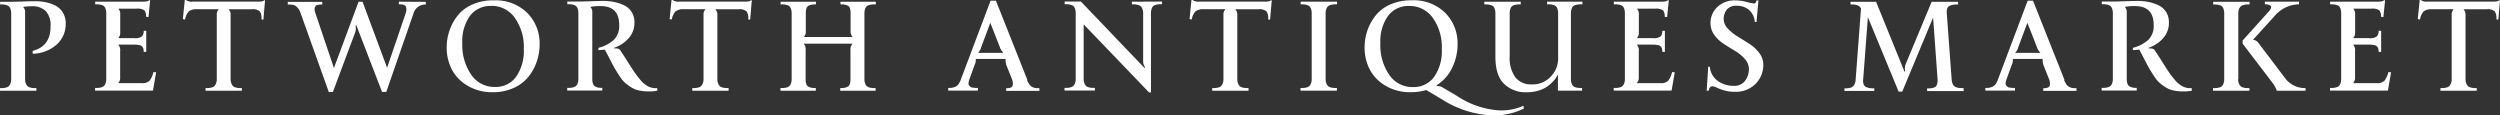 <svg xmlns="http://www.w3.org/2000/svg" width="473.334" height="21.859" viewBox="0 0 473.334 21.859">
  <rect x="0" y="0" width="473.334" height="21.859" fill="#333333" stroke="none"/>
  <g id="Group_217" data-name="Group 217" transform="translate(-1399.999 -2754.07)">
    <path id="Path_624" data-name="Path 624" d="M1406.149,2763.712q3.422-.846,3.422-4.644a4,4,0,0,0-.894-2.893,3.609,3.609,0,0,0-2.693-.917,8.452,8.452,0,0,0-1.552.118v.082a1.324,1.324,0,0,1,.318,1.011v12.593a2.094,2.094,0,0,0,.141.812,1.561,1.561,0,0,0,.317.5,1.1,1.1,0,0,0,.494.259,2.976,2.976,0,0,0,.529.106c.141.012.365.012.659.012v.5H1400v-.5c.294,0,.518,0,.659-.012a2.979,2.979,0,0,0,.529-.106,1.09,1.09,0,0,0,.494-.259,1.388,1.388,0,0,0,.306-.5,2.363,2.363,0,0,0,.129-.812v-12.475a2.363,2.363,0,0,0-.129-.812,1.227,1.227,0,0,0-.294-.493,1.212,1.212,0,0,0-.494-.247,3,3,0,0,0-.529-.106c-.141-.012-.353-.012-.647-.012v-.506h2.093c.4,0,1.14-.023,2.21-.058s1.811-.059,2.223-.059a10.737,10.737,0,0,1,1.987.176,7.506,7.506,0,0,1,1.858.612,3.554,3.554,0,0,1,1.481,1.317,3.918,3.918,0,0,1,.565,2.163,5.163,5.163,0,0,1-1.693,3.927,6.985,6.985,0,0,1-4.563,1.752v-.529Z" fill="#fff"/>
    <path id="Path_625" data-name="Path 625" d="M1429.56,2767.757l-.6,3.469H1418v-.506c.294,0,.518,0,.659-.011a2.976,2.976,0,0,0,.529-.106,1.1,1.1,0,0,0,.494-.259,1.377,1.377,0,0,0,.306-.506,2.347,2.347,0,0,0,.129-.811v-12.476a2.357,2.357,0,0,0-.129-.811,1.239,1.239,0,0,0-.294-.494,1.221,1.221,0,0,0-.494-.247,2.964,2.964,0,0,0-.529-.1c-.141-.012-.353-.012-.647-.012v-.506h9.054c.611,0,.988-.082,1.129-.258h.223l-.317,3.174-.459-.047a1.762,1.762,0,0,0-.317-1.223,2.3,2.3,0,0,0-1.494-.317h-3.4v.07a1.332,1.332,0,0,1,.318,1.012v3.421a1.379,1.379,0,0,1-.33,1.012v.07h2.987a2.155,2.155,0,0,0,1.47-.341,1.5,1.5,0,0,0,.317-1.058h.482v4h-.482a2.307,2.307,0,0,0-.047-.565,1.256,1.256,0,0,0-.211-.411.9.9,0,0,0-.541-.306,4.532,4.532,0,0,0-.988-.094h-2.987v.071a1.5,1.5,0,0,1,.318,1.128v5.009a1.383,1.383,0,0,1-.329,1.012v.07h4.409a1.89,1.89,0,0,0,1.517-.494,4.368,4.368,0,0,0,.7-1.6Z" fill="#fff"/>
    <path id="Path_626" data-name="Path 626" d="M1450.184,2754.129l-.317,3.657-.377-.047a2.213,2.213,0,0,0-.3-1.517,2.026,2.026,0,0,0-1.505-.4h-4.363v.071a1.378,1.378,0,0,1,.341,1.011v12.147a2.089,2.089,0,0,0,.141.811,1.8,1.8,0,0,0,.306.506.99.99,0,0,0,.494.258,3.281,3.281,0,0,0,.541.106c.141.012.353.012.647.012v.505h-6.879v-.505c.294,0,.505,0,.647-.012a3.272,3.272,0,0,0,.54-.106.985.985,0,0,0,.494-.258,1.8,1.8,0,0,0,.306-.506,2.089,2.089,0,0,0,.141-.811V2756.9a1.379,1.379,0,0,1,.329-1.011v-.071h-4.045a2.364,2.364,0,0,0-1.587.412,3.074,3.074,0,0,0-.705,1.54l-.412-.094.365-3.61h.211a1.669,1.669,0,0,0,1.211.306h12.464c.623.012,1-.07,1.141-.247Z" fill="#fff"/>
    <path id="Path_627" data-name="Path 627" d="M1480.615,2754.423v.506a2.308,2.308,0,0,0-2.328,1.693l-5.151,14.851h-.8l-4.915-12.734-.094.27a2.3,2.3,0,0,1-.094,1.235l-4.21,11.241h-.776l-5.35-14.969a2.686,2.686,0,0,0-.67-1.105,1.511,1.511,0,0,0-.741-.423,6.6,6.6,0,0,0-1-.059v-.506h6.526v.506a4.107,4.107,0,0,0-.435.012c-.095.011-.224.023-.388.047a.608.608,0,0,0-.353.141,1.066,1.066,0,0,0-.2.282.98.98,0,0,0-.071.482,2.737,2.737,0,0,0,.165.706l3.492,10.347,4.668-12.546h.753l4.644,12.5,3.516-10.3a2.24,2.24,0,0,0,.141-.8,1.29,1.29,0,0,0-.106-.494.641.641,0,0,0-.341-.282,1.473,1.473,0,0,0-.446-.118c-.13-.011-.306-.011-.53-.011v-.506Z" fill="#fff"/>
    <path id="Path_628" data-name="Path 628" d="M1493.443,2754.141a8.488,8.488,0,0,1,6.409,2.4,8.174,8.174,0,0,1,2.316,5.891,10.215,10.215,0,0,1-.529,3.257,9.558,9.558,0,0,1-1.576,2.9,7.408,7.408,0,0,1-2.8,2.128,9.362,9.362,0,0,1-3.963.812,9.084,9.084,0,0,1-4.762-1.223,7.74,7.74,0,0,1-3-3.1,8.953,8.953,0,0,1-.965-4.151,9.876,9.876,0,0,1,.53-3.21,9.426,9.426,0,0,1,1.575-2.857,7.248,7.248,0,0,1,2.787-2.082,9.727,9.727,0,0,1,3.986-.776Zm-.47,1.058a4.789,4.789,0,0,0-3.986,1.87,8.228,8.228,0,0,0-1.458,5.2,9.909,9.909,0,0,0,1.681,5.938,5.283,5.283,0,0,0,4.515,2.328,4.746,4.746,0,0,0,3.986-1.928,8.483,8.483,0,0,0,1.459-5.256,9.547,9.547,0,0,0-1.705-5.915,5.36,5.36,0,0,0-4.48-2.257Z" fill="#fff"/>
    <path id="Path_629" data-name="Path 629" d="M1524.462,2771.238a7.345,7.345,0,0,1-1.588.141,8.974,8.974,0,0,1-1.869-.177,4.51,4.51,0,0,1-1.517-.611,9.321,9.321,0,0,1-1.164-.858,6.463,6.463,0,0,1-1.023-1.259q-.547-.828-.882-1.411c-.223-.388-.529-.964-.929-1.74s-.729-1.4-.988-1.858c-.576.059-.976.094-1.2.094v-.435a6.856,6.856,0,0,0,2.963-1.552,3.711,3.711,0,0,0,.976-2.739c0-2.411-1.176-3.61-3.539-3.61a9.3,9.3,0,0,0-1.881.141v.082a1.33,1.33,0,0,1,.317,1.011v12.57a2.447,2.447,0,0,0,.165.964.905.905,0,0,0,.493.506,2.488,2.488,0,0,0,.565.176,4.663,4.663,0,0,0,.67.036v.505h-6.643v-.505c.294,0,.517,0,.658-.012a2.984,2.984,0,0,0,.529-.106,1.1,1.1,0,0,0,.494-.259,1.373,1.373,0,0,0,.306-.505,2.358,2.358,0,0,0,.129-.812V2756.54a2.358,2.358,0,0,0-.129-.812,1.227,1.227,0,0,0-.294-.493,1.2,1.2,0,0,0-.494-.247,2.979,2.979,0,0,0-.529-.106c-.141-.012-.353-.012-.647-.012v-.506h2.093c.4,0,1.152-.023,2.258-.058s1.881-.059,2.316-.059a11.382,11.382,0,0,1,2.152.188,7.793,7.793,0,0,1,1.917.635,3.452,3.452,0,0,1,1.446,1.27,3.657,3.657,0,0,1,.529,2.011,4.314,4.314,0,0,1-1.129,2.986,6.276,6.276,0,0,1-2.74,1.787l.047.118a2.264,2.264,0,0,1,.812.071.966.966,0,0,1,.411.411q.459.67,1.235,1.9t1.27,1.975a18.989,18.989,0,0,0,1.187,1.564,4.846,4.846,0,0,0,1.411,1.211,3.1,3.1,0,0,0,1.482.388c.082,0,.188-.011.318-.023Z" fill="#fff"/>
    <path id="Path_630" data-name="Path 630" d="M1542.346,2754.129l-.317,3.657-.376-.047a2.218,2.218,0,0,0-.306-1.517,2.026,2.026,0,0,0-1.505-.4h-4.363v.071a1.378,1.378,0,0,1,.341,1.011v12.147a2.087,2.087,0,0,0,.141.811,1.819,1.819,0,0,0,.306.506.99.99,0,0,0,.494.258,3.281,3.281,0,0,0,.541.106c.141.012.353.012.647.012v.505h-6.879v-.505c.294,0,.506,0,.647-.012a3.3,3.3,0,0,0,.541-.106.982.982,0,0,0,.493-.258,1.794,1.794,0,0,0,.306-.506,2.089,2.089,0,0,0,.141-.811V2756.9a1.379,1.379,0,0,1,.329-1.011v-.071h-4.044a2.366,2.366,0,0,0-1.588.412,3.074,3.074,0,0,0-.705,1.54l-.412-.094.365-3.61h.211a1.669,1.669,0,0,0,1.211.306h12.464c.624.012,1-.07,1.141-.247Z" fill="#fff"/>
    <path id="Path_631" data-name="Path 631" d="M1565.757,2754.905c-.294,0-.505,0-.647.012a3,3,0,0,0-.529.106,1,1,0,0,0-.787.741,2.332,2.332,0,0,0-.13.811v12.476a2.332,2.332,0,0,0,.13.811,1.387,1.387,0,0,0,.305.506,1.1,1.1,0,0,0,.494.258,2.978,2.978,0,0,0,.529.106c.141.012.365.012.659.012v.505h-6.7v-.505a5.724,5.724,0,0,0,.729-.035,2.483,2.483,0,0,0,.588-.177.851.851,0,0,0,.482-.5,2.788,2.788,0,0,0,.142-.976v-5.515a1.559,1.559,0,0,1,.341-1.129v-.07h-9.148v.07a1.513,1.513,0,0,1,.317,1.129v5.515a2.742,2.742,0,0,0,.141.964.853.853,0,0,0,.482.505,2.393,2.393,0,0,0,.576.177,5.744,5.744,0,0,0,.729.035v.506h-6.69v-.506c.294,0,.517,0,.658-.012a2.945,2.945,0,0,0,.529-.1,1.1,1.1,0,0,0,.494-.259,1.365,1.365,0,0,0,.306-.506,2.354,2.354,0,0,0,.129-.811v-12.476a2.354,2.354,0,0,0-.129-.811,1,1,0,0,0-.788-.741,2.959,2.959,0,0,0-.529-.106c-.141-.011-.353-.011-.647-.011v-.506h6.691v.506a5.338,5.338,0,0,0-.717.035,2.93,2.93,0,0,0-.577.164.806.806,0,0,0-.482.494,2.813,2.813,0,0,0-.141.976v3.422a1.38,1.38,0,0,1-.329,1.011v.071h9.148V2761a1.383,1.383,0,0,1-.341-1.011v-3.422a2.813,2.813,0,0,0-.141-.976.806.806,0,0,0-.482-.494,2.944,2.944,0,0,0-.576-.164,5.367,5.367,0,0,0-.718-.035v-.506h6.7v.506Z" fill="#fff"/>
    <path id="Path_632" data-name="Path 632" d="M1594.459,2769.227a3.667,3.667,0,0,0,.482.894,1.47,1.47,0,0,0,.588.458,1.946,1.946,0,0,0,.565.165c.153.012.388.023.7.023v.506h-6.29v-.506c.2,0,.352,0,.458-.011a1.631,1.631,0,0,0,.388-.106.583.583,0,0,0,.318-.247,1.115,1.115,0,0,0,.1-.47,2.308,2.308,0,0,0-.129-.777l-1.093-2.727a3.461,3.461,0,0,1-.165-1.129l-.024-.071h-5.585l-.023.071a2.259,2.259,0,0,1-.247,1.129l-.988,2.727a2.889,2.889,0,0,0-.141.671.566.566,0,0,0,.118.435,2.622,2.622,0,0,0,.27.258.8.8,0,0,0,.412.142c.188.023.341.035.458.047s.294.011.518.011v.506h-5.621v-.506a5.285,5.285,0,0,0,.706-.035,2.678,2.678,0,0,0,.6-.176,1.456,1.456,0,0,0,.623-.494,3.555,3.555,0,0,0,.482-.953l5.609-14.862h1.011l5.95,14.98Zm-4.527-5.15-.023-.082a2.589,2.589,0,0,1-.6-.988l-1.811-4.621-1.728,4.621a2.056,2.056,0,0,1-.529.988l-.024.082Z" fill="#fff"/>
    <path id="Path_633" data-name="Path 633" d="M1620.01,2754.364v.506c-.294,0-.505,0-.646.012a2.987,2.987,0,0,0-.53.106,1,1,0,0,0-.787.74,2.333,2.333,0,0,0-.13.812v15.027h-.364l-12.382-12.887v10.335a2.093,2.093,0,0,0,.141.812,1.771,1.771,0,0,0,.306.505.984.984,0,0,0,.494.259,3.386,3.386,0,0,0,.553.106c.141.012.352.012.635.012v.505h-5.75v-.505c.294,0,.517,0,.658-.012a2.984,2.984,0,0,0,.529-.106,1.09,1.09,0,0,0,.494-.259,1.36,1.36,0,0,0,.306-.505,2.358,2.358,0,0,0,.129-.812V2756.54a2.358,2.358,0,0,0-.129-.812,1.216,1.216,0,0,0-.294-.493,1.2,1.2,0,0,0-.494-.247,2.979,2.979,0,0,0-.529-.106c-.141-.012-.353-.012-.647-.012v-.506h3.081l12.088,12.629v-.318a1.561,1.561,0,0,1-.306-.964v-9.148a2.089,2.089,0,0,0-.141-.811,1.378,1.378,0,0,0-.318-.494,1.213,1.213,0,0,0-.494-.247,2.962,2.962,0,0,0-.529-.106c-.141-.011-.353-.011-.646-.011v-.506Z" fill="#fff"/>
    <path id="Path_634" data-name="Path 634" d="M1640.787,2754.129l-.317,3.657-.376-.047a2.218,2.218,0,0,0-.306-1.517,2.026,2.026,0,0,0-1.505-.4h-4.363v.071a1.378,1.378,0,0,1,.341,1.011v12.147a2.089,2.089,0,0,0,.142.811,1.8,1.8,0,0,0,.305.506.989.989,0,0,0,.494.258,3.3,3.3,0,0,0,.541.106c.141.012.353.012.647.012v.505h-6.879v-.505c.294,0,.506,0,.647-.012a3.3,3.3,0,0,0,.541-.106.989.989,0,0,0,.494-.258,1.82,1.82,0,0,0,.305-.506,2.089,2.089,0,0,0,.141-.811V2756.9a1.375,1.375,0,0,1,.33-1.011v-.071h-4.045a2.366,2.366,0,0,0-1.588.412,3.074,3.074,0,0,0-.705,1.54l-.412-.094.365-3.61h.211a1.67,1.67,0,0,0,1.212.306h12.463c.624.012,1-.07,1.141-.247Z" fill="#fff"/>
    <path id="Path_635" data-name="Path 635" d="M1653.11,2754.894c-.294,0-.505,0-.647.011a2.979,2.979,0,0,0-.529.106,1.226,1.226,0,0,0-.494.247,1.391,1.391,0,0,0-.317.494,2.089,2.089,0,0,0-.141.811v12.476a2.089,2.089,0,0,0,.141.811,1.569,1.569,0,0,0,.317.506,1.111,1.111,0,0,0,.494.259,2.964,2.964,0,0,0,.529.1c.142.012.365.012.659.012v.506h-6.89v-.506c.293,0,.517,0,.658-.012a2.961,2.961,0,0,0,.529-.1,1.1,1.1,0,0,0,.494-.259,1.378,1.378,0,0,0,.306-.506,2.354,2.354,0,0,0,.129-.811v-12.476a2.354,2.354,0,0,0-.129-.811,1.24,1.24,0,0,0-.294-.494,1.219,1.219,0,0,0-.494-.247,2.979,2.979,0,0,0-.529-.106c-.141-.011-.353-.011-.647-.011v-.506h6.89v.506Z" fill="#fff"/>
    <path id="Path_636" data-name="Path 636" d="M1688.526,2774.624a12.992,12.992,0,0,1-5.808,1.3,19.11,19.11,0,0,1-9.771-3.08l-2.917-1.729a10.3,10.3,0,0,1-2.939.412,9.082,9.082,0,0,1-4.762-1.223,7.751,7.751,0,0,1-3-3.1,8.965,8.965,0,0,1-.964-4.151,9.9,9.9,0,0,1,.529-3.21,9.452,9.452,0,0,1,1.576-2.857,7.249,7.249,0,0,1,2.787-2.082,9.723,9.723,0,0,1,3.986-.776,8.484,8.484,0,0,1,6.408,2.4,8.174,8.174,0,0,1,2.316,5.891,10.163,10.163,0,0,1-1.023,4.48,7.9,7.9,0,0,1-2.986,3.339l.259.141a1.52,1.52,0,0,1,.87.224l2.892,1.705a16.2,16.2,0,0,0,8.008,2.669,10.483,10.483,0,0,0,4.444-.882Zm-27.185-12.334a9.913,9.913,0,0,0,1.681,5.938,5.286,5.286,0,0,0,4.516,2.328,4.747,4.747,0,0,0,3.986-1.929,8.479,8.479,0,0,0,1.458-5.256,9.544,9.544,0,0,0-1.705-5.914,5.361,5.361,0,0,0-4.48-2.258,4.789,4.789,0,0,0-3.986,1.87,8.228,8.228,0,0,0-1.458,5.2Z" fill="#fff"/>
    <path id="Path_637" data-name="Path 637" d="M1699.52,2754.894c-.294,0-.505,0-.646.011a2.962,2.962,0,0,0-.529.106,1,1,0,0,0-.788.741,2.329,2.329,0,0,0-.13.811v12.476a2.329,2.329,0,0,0,.13.811,1.365,1.365,0,0,0,.306.506,1.1,1.1,0,0,0,.493.259,2.956,2.956,0,0,0,.53.1c.141.012.364.012.658.012v.506h-4.574v-2.94h-.094a4.243,4.243,0,0,1-.67,1.023,7.658,7.658,0,0,1-1.129,1.035,5.59,5.59,0,0,1-1.74.858,7.652,7.652,0,0,1-2.317.329,5.809,5.809,0,0,1-4.268-1.61c-1.082-1.07-1.623-2.775-1.623-5.1v-8.254a2.354,2.354,0,0,0-.129-.811,1,1,0,0,0-.788-.741,3,3,0,0,0-.529-.106c-.141-.012-.353-.012-.647-.012v-.505h6.891v.505c-.294,0-.506,0-.647.012a3,3,0,0,0-.529.106,1,1,0,0,0-.788.741,2.354,2.354,0,0,0-.129.811v8.16a6.224,6.224,0,0,0,1.081,3.986,3.727,3.727,0,0,0,3.058,1.329,4.656,4.656,0,0,0,3.692-1.54,4.836,4.836,0,0,0,1.34-3.21v-8.737a2.354,2.354,0,0,0-.129-.811,1,1,0,0,0-.788-.741,2.979,2.979,0,0,0-.529-.106c-.141-.011-.353-.011-.647-.011v-.506h6.691v.506Z" fill="#fff"/>
    <path id="Path_638" data-name="Path 638" d="M1717.087,2767.757l-.6,3.469h-10.959v-.506c.294,0,.517,0,.658-.011a2.97,2.97,0,0,0,.53-.106,1.091,1.091,0,0,0,.493-.259,1.364,1.364,0,0,0,.306-.506,2.347,2.347,0,0,0,.129-.811v-12.476a2.357,2.357,0,0,0-.129-.811,1,1,0,0,0-.788-.741,2.948,2.948,0,0,0-.529-.1c-.141-.012-.353-.012-.647-.012v-.506h9.054c.612,0,.988-.082,1.129-.258h.224l-.318,3.174-.458-.047a1.756,1.756,0,0,0-.318-1.223,2.3,2.3,0,0,0-1.493-.317h-3.4v.07a1.332,1.332,0,0,1,.317,1.012v3.421a1.383,1.383,0,0,1-.329,1.012v.07h2.987a2.15,2.15,0,0,0,1.469-.341,1.5,1.5,0,0,0,.318-1.058h.482v4h-.482a2.357,2.357,0,0,0-.047-.565,1.262,1.262,0,0,0-.212-.411.9.9,0,0,0-.541-.306,4.522,4.522,0,0,0-.987-.094h-2.987v.071a1.509,1.509,0,0,1,.317,1.128v5.009a1.379,1.379,0,0,1-.329,1.012v.07h4.41a1.887,1.887,0,0,0,1.516-.494,4.352,4.352,0,0,0,.706-1.6Z" fill="#fff"/>
    <path id="Path_639" data-name="Path 639" d="M1732.561,2758.233h-.317a3.361,3.361,0,0,0-1.188-2.363,3.582,3.582,0,0,0-2.2-.706,2.264,2.264,0,0,0-1.941.753,2.829,2.829,0,0,0-.564,1.74,2.641,2.641,0,0,0,.776,1.811,8.608,8.608,0,0,0,1.87,1.516c.729.447,1.458.906,2.2,1.376a7.157,7.157,0,0,1,1.881,1.729,3.659,3.659,0,0,1,.776,2.269,5.036,5.036,0,0,1-1.446,3.563,5.22,5.22,0,0,1-4,1.528,6.9,6.9,0,0,1-1.905-.247,8.855,8.855,0,0,1-1.411-.517,2.179,2.179,0,0,0-.858-.27c-.412,0-.647.27-.694.823h-.412l.294-4.527h.306a3.655,3.655,0,0,0,1.552,2.716,5.144,5.144,0,0,0,2.963.894,2.52,2.52,0,0,0,2.175-.976,3.616,3.616,0,0,0,.706-2.176,2.865,2.865,0,0,0-.741-1.905,7.5,7.5,0,0,0-1.822-1.516q-1.077-.653-2.152-1.341a6.728,6.728,0,0,1-1.811-1.693,3.713,3.713,0,0,1-.741-2.258,4.09,4.09,0,0,1,1.305-3.069,4.728,4.728,0,0,1,3.41-1.246,8.671,8.671,0,0,1,2.117.294,9.86,9.86,0,0,0,1.376.294c.27,0,.435-.188.482-.576h.388Z" fill="#fff"/>
    <path id="Path_640" data-name="Path 640" d="M1771.787,2771.308h-6.914l-.023-.505c.294,0,.506,0,.647-.012a3.326,3.326,0,0,0,.541-.106.976.976,0,0,0,.493-.259,1.18,1.18,0,0,0,.247-.505,2.8,2.8,0,0,0,.071-.812L1766,2757.4l-5.844,14.016h-.682l-5.82-14.086-.894,11.781a2.011,2.011,0,0,0,.106.965.9.9,0,0,0,.529.505,2.968,2.968,0,0,0,.659.177,7.153,7.153,0,0,0,.811.035v.5h-5.656v-.5c.271,0,.482,0,.624-.012a3,3,0,0,0,.529-.106,1.1,1.1,0,0,0,.494-.258,1.578,1.578,0,0,0,.317-.506,2.31,2.31,0,0,0,.165-.811l1.011-13.393a.971.971,0,0,0-.494-.541,1.977,1.977,0,0,0-.647-.212,7.885,7.885,0,0,0-.846-.035v-.506h4.844l5.4,13.276.094-.247a2.179,2.179,0,0,1,.106-1.223l4.915-11.806h5.009v.506a7.154,7.154,0,0,0-.811.035,4,4,0,0,0-.67.165.837.837,0,0,0-.541.494,2.2,2.2,0,0,0-.118.976l.929,12.593a2.309,2.309,0,0,0,.247.894,1.052,1.052,0,0,0,.564.493,2.17,2.17,0,0,0,.635.153c.177.012.447.024.8.024Z" fill="#fff"/>
    <path id="Path_641" data-name="Path 641" d="M1790.812,2769.227a3.628,3.628,0,0,0,.483.894,1.461,1.461,0,0,0,.587.458,1.946,1.946,0,0,0,.565.165c.153.012.388.023.7.023v.506h-6.29v-.506c.2,0,.352,0,.458-.011a1.63,1.63,0,0,0,.388-.106.583.583,0,0,0,.318-.247,1.113,1.113,0,0,0,.106-.47,2.341,2.341,0,0,0-.13-.777l-1.093-2.727a3.461,3.461,0,0,1-.165-1.129l-.023-.071h-5.586l-.023.071a2.259,2.259,0,0,1-.247,1.129l-.988,2.727a2.9,2.9,0,0,0-.141.671.567.567,0,0,0,.118.435,2.622,2.622,0,0,0,.27.258.8.8,0,0,0,.412.142c.188.023.341.035.458.047s.294.011.518.011v.506h-5.621v-.506a5.285,5.285,0,0,0,.706-.035,2.678,2.678,0,0,0,.6-.176,1.457,1.457,0,0,0,.623-.494,3.583,3.583,0,0,0,.483-.953l5.608-14.862h1.012l5.949,14.98Zm-4.527-5.15-.023-.082a2.59,2.59,0,0,1-.6-.988l-1.81-4.621-1.729,4.621a2.056,2.056,0,0,1-.529.988l-.024.082Z" fill="#fff"/>
    <path id="Path_642" data-name="Path 642" d="M1814.988,2771.238a7.345,7.345,0,0,1-1.588.141,8.974,8.974,0,0,1-1.869-.177,4.5,4.5,0,0,1-1.517-.611,9.321,9.321,0,0,1-1.164-.858,6.463,6.463,0,0,1-1.023-1.259q-.547-.828-.882-1.411c-.223-.388-.529-.964-.929-1.74s-.729-1.4-.988-1.858c-.576.059-.976.094-1.2.094v-.435a6.856,6.856,0,0,0,2.963-1.552,3.711,3.711,0,0,0,.976-2.739c0-2.411-1.176-3.61-3.539-3.61a9.319,9.319,0,0,0-1.882.141v.082a1.326,1.326,0,0,1,.318,1.011v12.57a2.447,2.447,0,0,0,.165.964.905.905,0,0,0,.493.506,2.489,2.489,0,0,0,.565.176,4.666,4.666,0,0,0,.67.036v.505h-6.643v-.505c.293,0,.517,0,.658-.012a3,3,0,0,0,.529-.106,1.1,1.1,0,0,0,.494-.259,1.373,1.373,0,0,0,.306-.505,2.358,2.358,0,0,0,.129-.812V2756.54a2.358,2.358,0,0,0-.129-.812,1.227,1.227,0,0,0-.294-.493,1.2,1.2,0,0,0-.494-.247,2.979,2.979,0,0,0-.529-.106c-.141-.012-.353-.012-.647-.012v-.506h2.093c.4,0,1.152-.023,2.258-.058s1.881-.059,2.316-.059a11.382,11.382,0,0,1,2.152.188,7.772,7.772,0,0,1,1.916.635,3.448,3.448,0,0,1,1.447,1.27,3.665,3.665,0,0,1,.529,2.011,4.314,4.314,0,0,1-1.129,2.986,6.276,6.276,0,0,1-2.74,1.787l.047.118a2.264,2.264,0,0,1,.812.071.966.966,0,0,1,.411.411q.459.67,1.235,1.9t1.27,1.975a18.989,18.989,0,0,0,1.187,1.564,4.846,4.846,0,0,0,1.411,1.211,3.1,3.1,0,0,0,1.482.388c.082,0,.188-.011.317-.023Z" fill="#fff"/>
    <path id="Path_643" data-name="Path 643" d="M1823.748,2769.062a2.094,2.094,0,0,0,.141.812,1.561,1.561,0,0,0,.317.5,1.09,1.09,0,0,0,.494.259,2.979,2.979,0,0,0,.529.106c.141.012.365.012.659.012v.5H1819v-.5c.294,0,.518,0,.659-.012a2.979,2.979,0,0,0,.529-.106,1.09,1.09,0,0,0,.494-.259,1.373,1.373,0,0,0,.305-.5,2.335,2.335,0,0,0,.13-.812v-12.475a2.335,2.335,0,0,0-.13-.812,1,1,0,0,0-.787-.74,3,3,0,0,0-.529-.106c-.142-.012-.353-.012-.647-.012v-.506h6.89v.506c-.294,0-.505,0-.646.012a2.992,2.992,0,0,0-.53.106,1.2,1.2,0,0,0-.493.247,1.365,1.365,0,0,0-.318.493,2.094,2.094,0,0,0-.141.812v12.475Zm12.769,1.682v.505h-5.444a5.591,5.591,0,0,0-.882-1.587l-5.585-7.325v-.6l5.033-5.585c.364-.459.458-.788.27-.976a1.568,1.568,0,0,0-1.093-.282v-.506h6.467v.506a6.073,6.073,0,0,0-4.551,2.128l-4.139,4.55.047.047a1.385,1.385,0,0,1,.988.624l5.033,6.643A4.643,4.643,0,0,0,1836.517,2770.744Z" fill="#fff"/>
    <path id="Path_644" data-name="Path 644" d="M1852.709,2767.757l-.6,3.469H1841.15v-.506c.294,0,.517,0,.659-.011a2.979,2.979,0,0,0,.529-.106,1.1,1.1,0,0,0,.494-.259,1.377,1.377,0,0,0,.3-.506,2.323,2.323,0,0,0,.13-.811v-12.476a2.332,2.332,0,0,0-.13-.811,1,1,0,0,0-.788-.741,2.946,2.946,0,0,0-.529-.1c-.141-.012-.352-.012-.646-.012v-.506h9.054c.611,0,.987-.082,1.128-.258h.224l-.318,3.174-.458-.047a1.756,1.756,0,0,0-.318-1.223,2.294,2.294,0,0,0-1.493-.317h-3.4v.07a1.332,1.332,0,0,1,.317,1.012v3.421a1.383,1.383,0,0,1-.329,1.012v.07h2.987a2.15,2.15,0,0,0,1.469-.341,1.5,1.5,0,0,0,.318-1.058h.482v4h-.482a2.364,2.364,0,0,0-.047-.565,1.243,1.243,0,0,0-.212-.411.9.9,0,0,0-.541-.306,4.522,4.522,0,0,0-.987-.094h-2.987v.071a1.509,1.509,0,0,1,.317,1.128v5.009a1.379,1.379,0,0,1-.329,1.012v.07h4.41a1.887,1.887,0,0,0,1.516-.494,4.35,4.35,0,0,0,.706-1.6Z" fill="#fff"/>
    <path id="Path_645" data-name="Path 645" d="M1873.333,2754.129l-.318,3.657-.376-.047a2.219,2.219,0,0,0-.306-1.517,2.026,2.026,0,0,0-1.505-.4h-4.362v.071a1.382,1.382,0,0,1,.341,1.011v12.147a2.089,2.089,0,0,0,.141.811,1.794,1.794,0,0,0,.306.506.981.981,0,0,0,.494.258,3.269,3.269,0,0,0,.54.106c.141.012.353.012.647.012v.505h-6.879v-.505c.294,0,.506,0,.647-.012a3.281,3.281,0,0,0,.541-.106.99.99,0,0,0,.494-.258,1.8,1.8,0,0,0,.306-.506,2.089,2.089,0,0,0,.141-.811V2756.9a1.379,1.379,0,0,1,.329-1.011v-.071h-4.045a2.365,2.365,0,0,0-1.587.412,3.083,3.083,0,0,0-.706,1.54l-.411-.094.364-3.61h.212a1.666,1.666,0,0,0,1.211.306h12.464c.623.012,1-.07,1.14-.247Z" fill="#fff"/>
  </g>
</svg>
